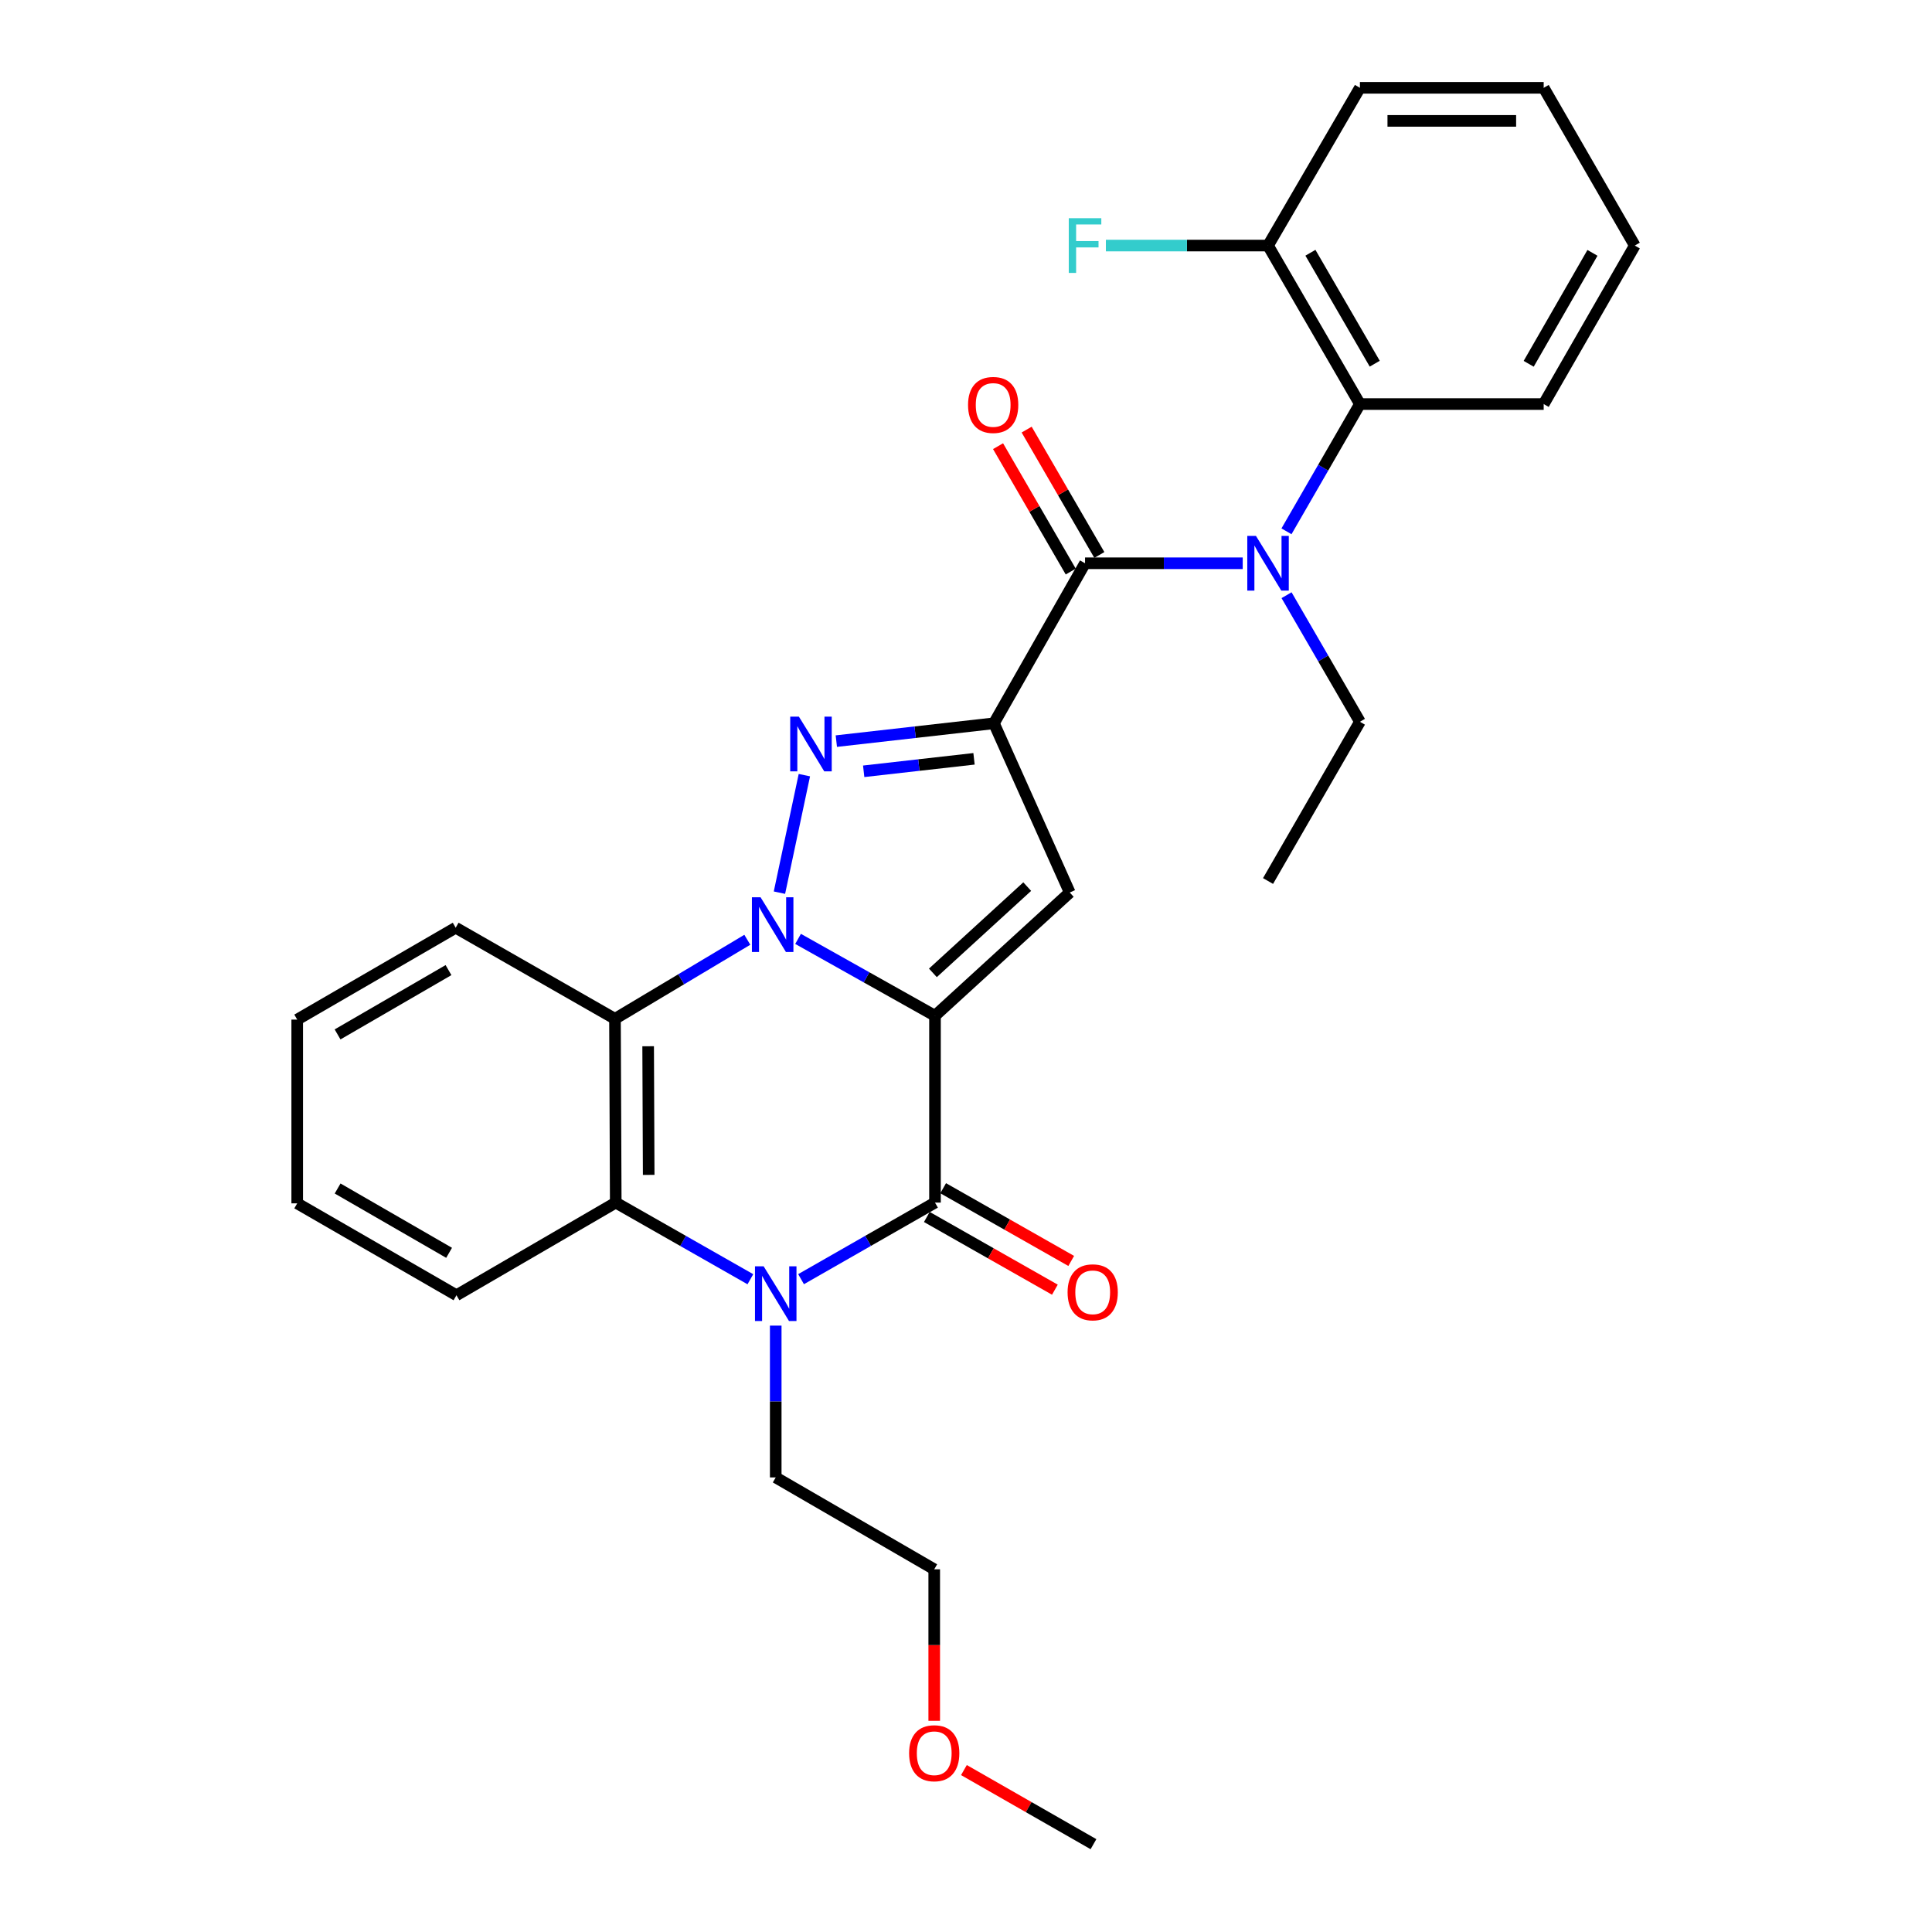 <?xml version='1.0' encoding='iso-8859-1'?>
<svg version='1.1' baseProfile='full'
              xmlns='http://www.w3.org/2000/svg'
                      xmlns:rdkit='http://www.rdkit.org/xml'
                      xmlns:xlink='http://www.w3.org/1999/xlink'
                  xml:space='preserve'
width='1000px' height='1000px' viewBox='0 0 1000 1000'>
<!-- END OF HEADER -->
<rect style='opacity:1.0;fill:#FFFFFF;stroke:none' width='1000' height='1000' x='0' y='0'> </rect>
<path class='bond-0' d='M 483.952,525.755 L 448.514,505.863' style='fill:none;fill-rule:evenodd;stroke:#000000;stroke-width:6px;stroke-linecap:butt;stroke-linejoin:miter;stroke-opacity:1' />
<path class='bond-0' d='M 448.514,505.863 L 413.077,485.971' style='fill:none;fill-rule:evenodd;stroke:#0000FF;stroke-width:6px;stroke-linecap:butt;stroke-linejoin:miter;stroke-opacity:1' />
<path class='bond-3' d='M 483.952,525.755 L 483.952,622.461' style='fill:none;fill-rule:evenodd;stroke:#000000;stroke-width:6px;stroke-linecap:butt;stroke-linejoin:miter;stroke-opacity:1' />
<path class='bond-4' d='M 483.952,525.755 L 553.696,461.962' style='fill:none;fill-rule:evenodd;stroke:#000000;stroke-width:6px;stroke-linecap:butt;stroke-linejoin:miter;stroke-opacity:1' />
<path class='bond-4' d='M 482.864,503.559 L 531.685,458.904' style='fill:none;fill-rule:evenodd;stroke:#000000;stroke-width:6px;stroke-linecap:butt;stroke-linejoin:miter;stroke-opacity:1' />
<path class='bond-2' d='M 403.438,462.04 L 416.339,401.214' style='fill:none;fill-rule:evenodd;stroke:#0000FF;stroke-width:6px;stroke-linecap:butt;stroke-linejoin:miter;stroke-opacity:1' />
<path class='bond-6' d='M 386.811,486.425 L 352.56,506.884' style='fill:none;fill-rule:evenodd;stroke:#0000FF;stroke-width:6px;stroke-linecap:butt;stroke-linejoin:miter;stroke-opacity:1' />
<path class='bond-6' d='M 352.56,506.884 L 318.309,527.343' style='fill:none;fill-rule:evenodd;stroke:#000000;stroke-width:6px;stroke-linecap:butt;stroke-linejoin:miter;stroke-opacity:1' />
<path class='bond-1' d='M 514.46,374.373 L 553.696,461.962' style='fill:none;fill-rule:evenodd;stroke:#000000;stroke-width:6px;stroke-linecap:butt;stroke-linejoin:miter;stroke-opacity:1' />
<path class='bond-7' d='M 514.46,374.373 L 561.616,291.547' style='fill:none;fill-rule:evenodd;stroke:#000000;stroke-width:6px;stroke-linecap:butt;stroke-linejoin:miter;stroke-opacity:1' />
<path class='bond-29' d='M 514.46,374.373 L 473.671,378.988' style='fill:none;fill-rule:evenodd;stroke:#000000;stroke-width:6px;stroke-linecap:butt;stroke-linejoin:miter;stroke-opacity:1' />
<path class='bond-29' d='M 473.671,378.988 L 432.882,383.603' style='fill:none;fill-rule:evenodd;stroke:#0000FF;stroke-width:6px;stroke-linecap:butt;stroke-linejoin:miter;stroke-opacity:1' />
<path class='bond-29' d='M 504.148,392.762 L 475.595,395.992' style='fill:none;fill-rule:evenodd;stroke:#000000;stroke-width:6px;stroke-linecap:butt;stroke-linejoin:miter;stroke-opacity:1' />
<path class='bond-29' d='M 475.595,395.992 L 447.043,399.222' style='fill:none;fill-rule:evenodd;stroke:#0000FF;stroke-width:6px;stroke-linecap:butt;stroke-linejoin:miter;stroke-opacity:1' />
<path class='bond-5' d='M 483.952,622.461 L 449.291,642.28' style='fill:none;fill-rule:evenodd;stroke:#000000;stroke-width:6px;stroke-linecap:butt;stroke-linejoin:miter;stroke-opacity:1' />
<path class='bond-5' d='M 449.291,642.28 L 414.63,662.099' style='fill:none;fill-rule:evenodd;stroke:#0000FF;stroke-width:6px;stroke-linecap:butt;stroke-linejoin:miter;stroke-opacity:1' />
<path class='bond-11' d='M 479.727,629.902 L 512.867,648.722' style='fill:none;fill-rule:evenodd;stroke:#000000;stroke-width:6px;stroke-linecap:butt;stroke-linejoin:miter;stroke-opacity:1' />
<path class='bond-11' d='M 512.867,648.722 L 546.008,667.543' style='fill:none;fill-rule:evenodd;stroke:#FF0000;stroke-width:6px;stroke-linecap:butt;stroke-linejoin:miter;stroke-opacity:1' />
<path class='bond-11' d='M 488.177,615.021 L 521.318,633.842' style='fill:none;fill-rule:evenodd;stroke:#000000;stroke-width:6px;stroke-linecap:butt;stroke-linejoin:miter;stroke-opacity:1' />
<path class='bond-11' d='M 521.318,633.842 L 554.459,652.662' style='fill:none;fill-rule:evenodd;stroke:#FF0000;stroke-width:6px;stroke-linecap:butt;stroke-linejoin:miter;stroke-opacity:1' />
<path class='bond-14' d='M 401.516,686.136 L 401.516,725.426' style='fill:none;fill-rule:evenodd;stroke:#0000FF;stroke-width:6px;stroke-linecap:butt;stroke-linejoin:miter;stroke-opacity:1' />
<path class='bond-14' d='M 401.516,725.426 L 401.516,764.717' style='fill:none;fill-rule:evenodd;stroke:#000000;stroke-width:6px;stroke-linecap:butt;stroke-linejoin:miter;stroke-opacity:1' />
<path class='bond-30' d='M 388.394,662.128 L 353.551,642.295' style='fill:none;fill-rule:evenodd;stroke:#0000FF;stroke-width:6px;stroke-linecap:butt;stroke-linejoin:miter;stroke-opacity:1' />
<path class='bond-30' d='M 353.551,642.295 L 318.709,622.461' style='fill:none;fill-rule:evenodd;stroke:#000000;stroke-width:6px;stroke-linecap:butt;stroke-linejoin:miter;stroke-opacity:1' />
<path class='bond-8' d='M 318.309,527.343 L 318.709,622.461' style='fill:none;fill-rule:evenodd;stroke:#000000;stroke-width:6px;stroke-linecap:butt;stroke-linejoin:miter;stroke-opacity:1' />
<path class='bond-8' d='M 335.482,541.538 L 335.761,608.122' style='fill:none;fill-rule:evenodd;stroke:#000000;stroke-width:6px;stroke-linecap:butt;stroke-linejoin:miter;stroke-opacity:1' />
<path class='bond-16' d='M 318.309,527.343 L 235.863,480.187' style='fill:none;fill-rule:evenodd;stroke:#000000;stroke-width:6px;stroke-linecap:butt;stroke-linejoin:miter;stroke-opacity:1' />
<path class='bond-9' d='M 561.616,291.547 L 602.421,291.547' style='fill:none;fill-rule:evenodd;stroke:#000000;stroke-width:6px;stroke-linecap:butt;stroke-linejoin:miter;stroke-opacity:1' />
<path class='bond-9' d='M 602.421,291.547 L 643.227,291.547' style='fill:none;fill-rule:evenodd;stroke:#0000FF;stroke-width:6px;stroke-linecap:butt;stroke-linejoin:miter;stroke-opacity:1' />
<path class='bond-12' d='M 569.018,287.255 L 550.206,254.807' style='fill:none;fill-rule:evenodd;stroke:#000000;stroke-width:6px;stroke-linecap:butt;stroke-linejoin:miter;stroke-opacity:1' />
<path class='bond-12' d='M 550.206,254.807 L 531.395,222.358' style='fill:none;fill-rule:evenodd;stroke:#FF0000;stroke-width:6px;stroke-linecap:butt;stroke-linejoin:miter;stroke-opacity:1' />
<path class='bond-12' d='M 554.213,295.838 L 535.402,263.39' style='fill:none;fill-rule:evenodd;stroke:#000000;stroke-width:6px;stroke-linecap:butt;stroke-linejoin:miter;stroke-opacity:1' />
<path class='bond-12' d='M 535.402,263.39 L 516.59,230.941' style='fill:none;fill-rule:evenodd;stroke:#FF0000;stroke-width:6px;stroke-linecap:butt;stroke-linejoin:miter;stroke-opacity:1' />
<path class='bond-18' d='M 318.709,622.461 L 236.263,670.415' style='fill:none;fill-rule:evenodd;stroke:#000000;stroke-width:6px;stroke-linecap:butt;stroke-linejoin:miter;stroke-opacity:1' />
<path class='bond-10' d='M 665.879,275.008 L 684.885,242.073' style='fill:none;fill-rule:evenodd;stroke:#0000FF;stroke-width:6px;stroke-linecap:butt;stroke-linejoin:miter;stroke-opacity:1' />
<path class='bond-10' d='M 684.885,242.073 L 703.89,209.139' style='fill:none;fill-rule:evenodd;stroke:#000000;stroke-width:6px;stroke-linecap:butt;stroke-linejoin:miter;stroke-opacity:1' />
<path class='bond-17' d='M 665.918,308.077 L 684.904,340.83' style='fill:none;fill-rule:evenodd;stroke:#0000FF;stroke-width:6px;stroke-linecap:butt;stroke-linejoin:miter;stroke-opacity:1' />
<path class='bond-17' d='M 684.904,340.83 L 703.89,373.584' style='fill:none;fill-rule:evenodd;stroke:#000000;stroke-width:6px;stroke-linecap:butt;stroke-linejoin:miter;stroke-opacity:1' />
<path class='bond-13' d='M 703.89,209.139 L 656.335,127.102' style='fill:none;fill-rule:evenodd;stroke:#000000;stroke-width:6px;stroke-linecap:butt;stroke-linejoin:miter;stroke-opacity:1' />
<path class='bond-13' d='M 711.562,188.251 L 678.274,130.825' style='fill:none;fill-rule:evenodd;stroke:#000000;stroke-width:6px;stroke-linecap:butt;stroke-linejoin:miter;stroke-opacity:1' />
<path class='bond-19' d='M 703.89,209.139 L 799.009,209.139' style='fill:none;fill-rule:evenodd;stroke:#000000;stroke-width:6px;stroke-linecap:butt;stroke-linejoin:miter;stroke-opacity:1' />
<path class='bond-15' d='M 656.335,127.102 L 614.369,127.102' style='fill:none;fill-rule:evenodd;stroke:#000000;stroke-width:6px;stroke-linecap:butt;stroke-linejoin:miter;stroke-opacity:1' />
<path class='bond-15' d='M 614.369,127.102 L 572.404,127.102' style='fill:none;fill-rule:evenodd;stroke:#33CCCC;stroke-width:6px;stroke-linecap:butt;stroke-linejoin:miter;stroke-opacity:1' />
<path class='bond-21' d='M 656.335,127.102 L 703.89,45.455' style='fill:none;fill-rule:evenodd;stroke:#000000;stroke-width:6px;stroke-linecap:butt;stroke-linejoin:miter;stroke-opacity:1' />
<path class='bond-22' d='M 401.516,764.717 L 483.553,812.271' style='fill:none;fill-rule:evenodd;stroke:#000000;stroke-width:6px;stroke-linecap:butt;stroke-linejoin:miter;stroke-opacity:1' />
<path class='bond-25' d='M 235.863,480.187 L 153.836,527.742' style='fill:none;fill-rule:evenodd;stroke:#000000;stroke-width:6px;stroke-linecap:butt;stroke-linejoin:miter;stroke-opacity:1' />
<path class='bond-25' d='M 232.142,502.125 L 174.723,535.413' style='fill:none;fill-rule:evenodd;stroke:#000000;stroke-width:6px;stroke-linecap:butt;stroke-linejoin:miter;stroke-opacity:1' />
<path class='bond-24' d='M 703.89,373.584 L 656.335,456.011' style='fill:none;fill-rule:evenodd;stroke:#000000;stroke-width:6px;stroke-linecap:butt;stroke-linejoin:miter;stroke-opacity:1' />
<path class='bond-26' d='M 236.263,670.415 L 153.836,622.851' style='fill:none;fill-rule:evenodd;stroke:#000000;stroke-width:6px;stroke-linecap:butt;stroke-linejoin:miter;stroke-opacity:1' />
<path class='bond-26' d='M 232.452,648.459 L 174.753,615.164' style='fill:none;fill-rule:evenodd;stroke:#000000;stroke-width:6px;stroke-linecap:butt;stroke-linejoin:miter;stroke-opacity:1' />
<path class='bond-27' d='M 799.009,209.139 L 846.164,127.102' style='fill:none;fill-rule:evenodd;stroke:#000000;stroke-width:6px;stroke-linecap:butt;stroke-linejoin:miter;stroke-opacity:1' />
<path class='bond-27' d='M 791.246,188.305 L 824.254,130.879' style='fill:none;fill-rule:evenodd;stroke:#000000;stroke-width:6px;stroke-linecap:butt;stroke-linejoin:miter;stroke-opacity:1' />
<path class='bond-20' d='M 483.553,890.692 L 483.553,851.482' style='fill:none;fill-rule:evenodd;stroke:#FF0000;stroke-width:6px;stroke-linecap:butt;stroke-linejoin:miter;stroke-opacity:1' />
<path class='bond-20' d='M 483.553,851.482 L 483.553,812.271' style='fill:none;fill-rule:evenodd;stroke:#000000;stroke-width:6px;stroke-linecap:butt;stroke-linejoin:miter;stroke-opacity:1' />
<path class='bond-23' d='M 498.927,916.185 L 532.453,935.365' style='fill:none;fill-rule:evenodd;stroke:#FF0000;stroke-width:6px;stroke-linecap:butt;stroke-linejoin:miter;stroke-opacity:1' />
<path class='bond-23' d='M 532.453,935.365 L 565.979,954.545' style='fill:none;fill-rule:evenodd;stroke:#000000;stroke-width:6px;stroke-linecap:butt;stroke-linejoin:miter;stroke-opacity:1' />
<path class='bond-32' d='M 703.89,45.455 L 799.009,45.455' style='fill:none;fill-rule:evenodd;stroke:#000000;stroke-width:6px;stroke-linecap:butt;stroke-linejoin:miter;stroke-opacity:1' />
<path class='bond-32' d='M 718.158,62.567 L 784.741,62.567' style='fill:none;fill-rule:evenodd;stroke:#000000;stroke-width:6px;stroke-linecap:butt;stroke-linejoin:miter;stroke-opacity:1' />
<path class='bond-31' d='M 153.836,527.742 L 153.836,622.851' style='fill:none;fill-rule:evenodd;stroke:#000000;stroke-width:6px;stroke-linecap:butt;stroke-linejoin:miter;stroke-opacity:1' />
<path class='bond-28' d='M 846.164,127.102 L 799.009,45.455' style='fill:none;fill-rule:evenodd;stroke:#000000;stroke-width:6px;stroke-linecap:butt;stroke-linejoin:miter;stroke-opacity:1' />
<path  class='atom-1' d='M 393.668 464.43
L 402.948 479.43
Q 403.868 480.91, 405.348 483.59
Q 406.828 486.27, 406.908 486.43
L 406.908 464.43
L 410.668 464.43
L 410.668 492.75
L 406.788 492.75
L 396.828 476.35
Q 395.668 474.43, 394.428 472.23
Q 393.228 470.03, 392.868 469.35
L 392.868 492.75
L 389.188 492.75
L 389.188 464.43
L 393.668 464.43
' fill='#0000FF'/>
<path  class='atom-3' d='M 413.5 370.927
L 422.78 385.927
Q 423.7 387.407, 425.18 390.087
Q 426.66 392.767, 426.74 392.927
L 426.74 370.927
L 430.5 370.927
L 430.5 399.247
L 426.62 399.247
L 416.66 382.847
Q 415.5 380.927, 414.26 378.727
Q 413.06 376.527, 412.7 375.847
L 412.7 399.247
L 409.02 399.247
L 409.02 370.927
L 413.5 370.927
' fill='#0000FF'/>
<path  class='atom-6' d='M 395.256 655.438
L 404.536 670.438
Q 405.456 671.918, 406.936 674.598
Q 408.416 677.278, 408.496 677.438
L 408.496 655.438
L 412.256 655.438
L 412.256 683.758
L 408.376 683.758
L 398.416 667.358
Q 397.256 665.438, 396.016 663.238
Q 394.816 661.038, 394.456 660.358
L 394.456 683.758
L 390.776 683.758
L 390.776 655.438
L 395.256 655.438
' fill='#0000FF'/>
<path  class='atom-10' d='M 650.075 277.387
L 659.355 292.387
Q 660.275 293.867, 661.755 296.547
Q 663.235 299.227, 663.315 299.387
L 663.315 277.387
L 667.075 277.387
L 667.075 305.707
L 663.195 305.707
L 653.235 289.307
Q 652.075 287.387, 650.835 285.187
Q 649.635 282.987, 649.275 282.307
L 649.275 305.707
L 645.595 305.707
L 645.595 277.387
L 650.075 277.387
' fill='#0000FF'/>
<path  class='atom-12' d='M 552.58 668.898
Q 552.58 662.098, 555.94 658.298
Q 559.3 654.498, 565.58 654.498
Q 571.86 654.498, 575.22 658.298
Q 578.58 662.098, 578.58 668.898
Q 578.58 675.778, 575.18 679.698
Q 571.78 683.578, 565.58 683.578
Q 559.34 683.578, 555.94 679.698
Q 552.58 675.818, 552.58 668.898
M 565.58 680.378
Q 569.9 680.378, 572.22 677.498
Q 574.58 674.578, 574.58 668.898
Q 574.58 663.338, 572.22 660.538
Q 569.9 657.698, 565.58 657.698
Q 561.26 657.698, 558.9 660.498
Q 556.58 663.298, 556.58 668.898
Q 556.58 674.618, 558.9 677.498
Q 561.26 680.378, 565.58 680.378
' fill='#FF0000'/>
<path  class='atom-13' d='M 501.061 209.599
Q 501.061 202.799, 504.421 198.999
Q 507.781 195.199, 514.061 195.199
Q 520.341 195.199, 523.701 198.999
Q 527.061 202.799, 527.061 209.599
Q 527.061 216.479, 523.661 220.399
Q 520.261 224.279, 514.061 224.279
Q 507.821 224.279, 504.421 220.399
Q 501.061 216.519, 501.061 209.599
M 514.061 221.079
Q 518.381 221.079, 520.701 218.199
Q 523.061 215.279, 523.061 209.599
Q 523.061 204.039, 520.701 201.239
Q 518.381 198.399, 514.061 198.399
Q 509.741 198.399, 507.381 201.199
Q 505.061 203.999, 505.061 209.599
Q 505.061 215.319, 507.381 218.199
Q 509.741 221.079, 514.061 221.079
' fill='#FF0000'/>
<path  class='atom-16' d='M 553.196 112.942
L 570.036 112.942
L 570.036 116.182
L 556.996 116.182
L 556.996 124.782
L 568.596 124.782
L 568.596 128.062
L 556.996 128.062
L 556.996 141.262
L 553.196 141.262
L 553.196 112.942
' fill='#33CCCC'/>
<path  class='atom-21' d='M 470.553 907.47
Q 470.553 900.67, 473.913 896.87
Q 477.273 893.07, 483.553 893.07
Q 489.833 893.07, 493.193 896.87
Q 496.553 900.67, 496.553 907.47
Q 496.553 914.35, 493.153 918.27
Q 489.753 922.15, 483.553 922.15
Q 477.313 922.15, 473.913 918.27
Q 470.553 914.39, 470.553 907.47
M 483.553 918.95
Q 487.873 918.95, 490.193 916.07
Q 492.553 913.15, 492.553 907.47
Q 492.553 901.91, 490.193 899.11
Q 487.873 896.27, 483.553 896.27
Q 479.233 896.27, 476.873 899.07
Q 474.553 901.87, 474.553 907.47
Q 474.553 913.19, 476.873 916.07
Q 479.233 918.95, 483.553 918.95
' fill='#FF0000'/>
</svg>
